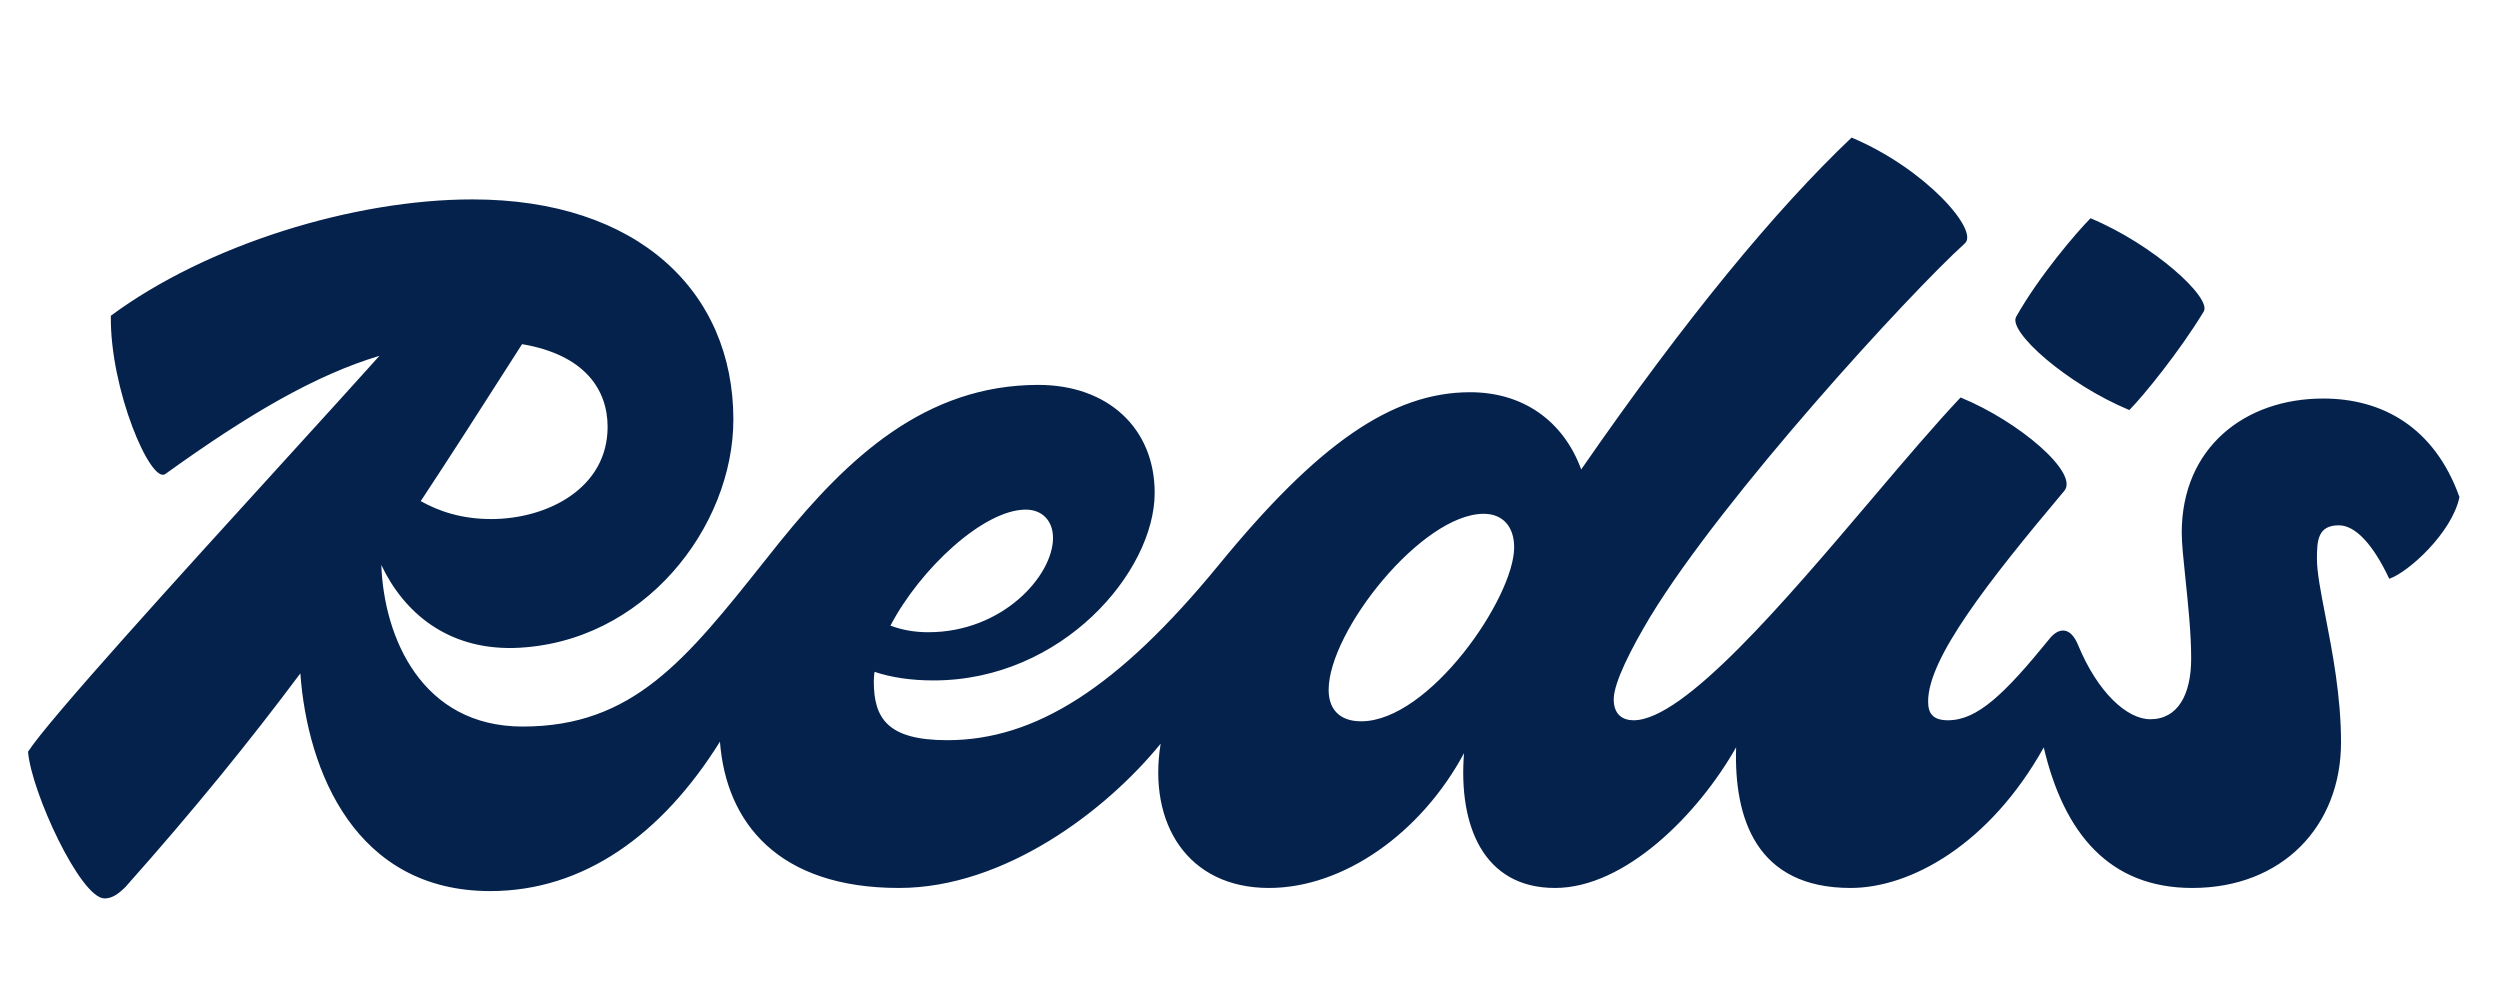 <?xml version="1.0" encoding="UTF-8"?> <svg xmlns="http://www.w3.org/2000/svg" width="92" height="37" viewBox="0 0 92 37" fill="none"><g id="SVG"><path id="Vector" fill-rule="evenodd" clip-rule="evenodd" d="M80.288 19.602C80.288 16.478 82.602 14.666 85.495 14.666C87.654 14.666 89.583 15.707 90.508 18.291C90.239 19.602 88.619 21.068 87.924 21.299C87.346 20.065 86.69 19.332 86.073 19.332C85.302 19.332 85.263 19.872 85.263 20.567C85.263 21.058 85.404 21.782 85.573 22.654C85.829 23.97 86.15 25.622 86.15 27.316C86.15 30.401 83.991 32.677 80.674 32.677C77.637 32.677 75.958 30.686 75.21 27.505C73.226 31.06 70.324 32.677 68.101 32.677C64.624 32.677 63.806 30.107 63.889 27.501C62.492 29.97 59.803 32.677 57.225 32.677C54.592 32.677 53.663 30.386 53.876 27.717C52.299 30.655 49.446 32.677 46.696 32.677C43.711 32.677 42.234 30.306 42.712 27.367C40.705 29.835 36.967 32.677 33.081 32.677C28.651 32.677 26.722 30.288 26.494 27.294C24.355 30.721 21.473 32.792 18.04 32.792C13.084 32.792 11.312 28.385 11.053 24.78C9.217 27.24 7.152 29.792 4.619 32.638C4.349 32.908 4.117 33.062 3.847 33.062C2.96 33.062 1.147 29.129 1.032 27.663C1.793 26.482 6.591 21.21 10.454 16.966C11.812 15.474 13.054 14.109 13.965 13.093C11.599 13.807 9.16 15.231 6.084 17.443C5.544 17.828 4.04 14.319 4.079 11.619C7.627 8.996 13.026 7.338 17.384 7.338C23.478 7.338 26.988 10.732 26.988 15.437C26.988 19.371 23.709 23.691 18.927 23.845C16.44 23.909 14.847 22.514 14.032 20.79C14.129 23.456 15.515 26.737 19.236 26.737C23.292 26.737 25.239 24.289 28.144 20.637C28.333 20.4 28.526 20.158 28.723 19.911C31.192 16.864 34.046 14.164 38.211 14.164C40.756 14.164 42.492 15.746 42.492 18.137C42.492 21.029 39.098 25.04 34.354 25.04C33.544 25.04 32.805 24.934 32.182 24.723C32.166 24.844 32.156 24.964 32.156 25.079C32.156 26.429 32.657 27.239 34.856 27.239C38.095 27.239 41.142 25.31 44.844 20.798C48.47 16.363 51.208 14.434 54.101 14.434C56.053 14.434 57.535 15.493 58.188 17.275C62.065 11.676 65.354 7.709 68.139 5.062C70.878 6.219 72.844 8.495 72.305 8.958C70.26 10.809 63.434 18.253 60.734 22.688C60.04 23.845 59.385 25.117 59.385 25.735C59.385 26.313 59.732 26.506 60.117 26.506C61.971 26.506 65.684 22.131 68.891 18.353C70.09 16.941 71.217 15.613 72.15 14.627C74.31 15.514 76.508 17.404 75.969 18.06C73.115 21.454 70.955 24.231 70.955 25.812C70.955 26.236 71.109 26.506 71.688 26.506C72.767 26.506 73.77 25.542 75.429 23.498C75.776 23.073 76.2 23.073 76.47 23.729C77.203 25.503 78.283 26.468 79.131 26.468C80.134 26.468 80.635 25.58 80.635 24.231C80.635 23.308 80.523 22.235 80.426 21.312C80.353 20.614 80.288 20.001 80.288 19.602ZM18.079 19.101C20.123 19.101 22.36 17.983 22.36 15.707C22.36 14.326 21.503 13.053 19.212 12.665C19.091 12.854 18.971 13.042 18.852 13.228C17.688 15.048 16.591 16.764 15.483 18.441C16.147 18.814 16.986 19.101 18.079 19.101ZM38.751 19.795C38.751 19.178 38.365 18.754 37.748 18.754C36.201 18.754 33.867 20.925 32.769 23.022C33.174 23.179 33.65 23.266 34.161 23.266C36.9 23.266 38.751 21.184 38.751 19.795ZM48.894 25.388C48.894 26.082 49.28 26.544 50.09 26.544C52.597 26.544 55.721 21.994 55.721 20.142C55.721 19.371 55.296 18.908 54.602 18.908C52.327 18.908 48.894 23.228 48.894 25.388ZM81.097 11.465C80.21 12.93 78.861 14.589 78.359 15.09C76.045 14.126 73.885 12.198 74.194 11.658C75.042 10.153 76.431 8.534 76.932 8.032C79.246 8.997 81.406 10.963 81.097 11.465Z" fill="#05224D"></path></g></svg> 
